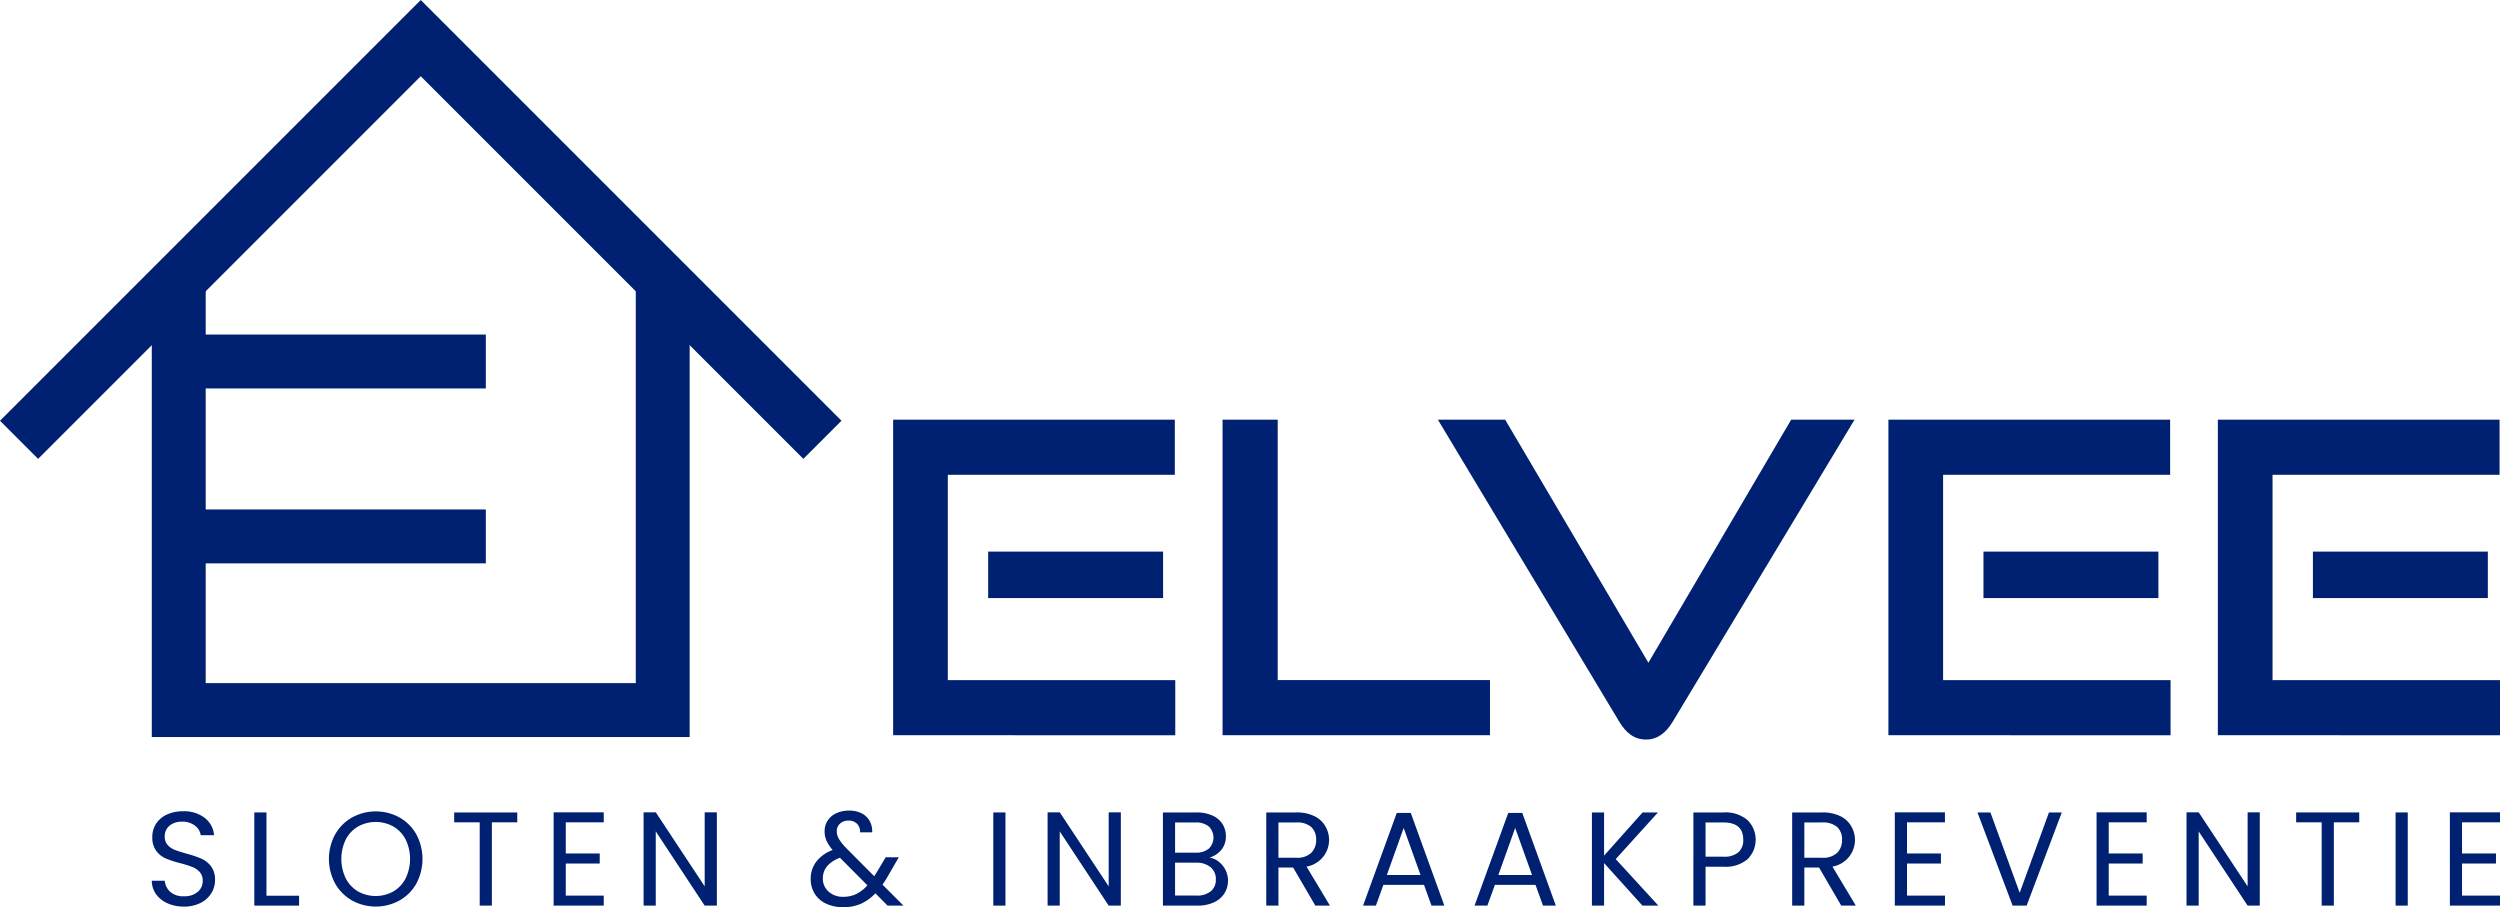 <svg xmlns="http://www.w3.org/2000/svg" xmlns:xlink="http://www.w3.org/1999/xlink" width="471.457" height="171.085" viewBox="0 0 471.457 171.085"><defs><clipPath id="a"><rect width="471.457" height="171.085" fill="none"/></clipPath></defs><path d="M488.177,288.887V229.376H541.3v10.4H498.491v38.719h42.894v10.4ZM506.1,254.261h32.989v8.759H506.1Z" transform="translate(-319.749 -150.238)" fill="#002172"/><path d="M668.248,288.887V229.376h10.4V278.49h40.028v10.4Z" transform="translate(-437.693 -150.238)" fill="#002172"/><g clip-path="url(#a)"><path d="M785.925,229.376h12.688l27.013,45.84,26.931-45.84h11.951l-34.3,56.973c-1.228,2.047-2.865,3.357-4.993,3.357-2.292,0-3.848-1.31-5.075-3.357Z" transform="translate(-514.769 -150.238)" fill="#002172"/><path d="M1032.192,288.887V229.376h53.126v10.4h-42.812v38.719H1085.4v10.4Zm17.927-34.626h32.989v8.759h-32.989Z" transform="translate(-676.071 -150.238)" fill="#002172"/><path d="M1212.265,288.887V229.376h53.126v10.4h-42.812v38.719h42.894v10.4Zm17.927-34.626h32.988v8.759h-32.988Z" transform="translate(-794.016 -150.238)" fill="#002172"/><path d="M85.926,460.772a5.186,5.186,0,0,1-2.156-1.715,4.389,4.389,0,0,1-.807-2.533h2.445a3.218,3.218,0,0,0,1.021,2.079,3.661,3.661,0,0,0,2.609.845,3.811,3.811,0,0,0,2.584-.819,2.658,2.658,0,0,0,.946-2.1,2.392,2.392,0,0,0-.555-1.639,3.546,3.546,0,0,0-1.387-.958,21.916,21.916,0,0,0-2.244-.706,19.7,19.7,0,0,1-2.786-.908,4.474,4.474,0,0,1-1.79-1.424,4.182,4.182,0,0,1-.744-2.609,4.519,4.519,0,0,1,.731-2.546,4.761,4.761,0,0,1,2.054-1.714,7.225,7.225,0,0,1,3.038-.605,6.365,6.365,0,0,1,4.046,1.236,4.564,4.564,0,0,1,1.777,3.277H92.191a2.722,2.722,0,0,0-1.059-1.777,3.76,3.76,0,0,0-2.47-.769,3.581,3.581,0,0,0-2.344.744,2.539,2.539,0,0,0-.908,2.08,2.25,2.25,0,0,0,.542,1.563,3.478,3.478,0,0,0,1.336.92q.794.316,2.231.718a21.01,21.01,0,0,1,2.8.946,4.674,4.674,0,0,1,1.815,1.437,4.178,4.178,0,0,1,.756,2.635,4.628,4.628,0,0,1-.681,2.42,5,5,0,0,1-2.017,1.84,6.653,6.653,0,0,1-3.151.706,7.512,7.512,0,0,1-3.113-.618" transform="translate(-54.34 -290.43)" fill="#002172"/><path d="M141.3,459.778h6.151v1.865h-8.445V444.073H141.3Z" transform="translate(-91.049 -290.861)" fill="#002172"/><path d="M184.142,460.292a8.4,8.4,0,0,1-3.189-3.2,9.714,9.714,0,0,1,0-9.252,8.4,8.4,0,0,1,3.189-3.2,9.3,9.3,0,0,1,8.949,0,8.338,8.338,0,0,1,3.177,3.189,9.858,9.858,0,0,1,0,9.277,8.336,8.336,0,0,1-3.177,3.189,9.3,9.3,0,0,1-8.949,0m7.777-1.7a6.038,6.038,0,0,0,2.319-2.445,8.471,8.471,0,0,0,0-7.374,6.089,6.089,0,0,0-2.307-2.432,6.89,6.89,0,0,0-6.656,0,6.083,6.083,0,0,0-2.306,2.432,8.471,8.471,0,0,0,0,7.374,6.036,6.036,0,0,0,2.319,2.445,6.841,6.841,0,0,0,6.631,0" transform="translate(-117.753 -290.479)" fill="#002172"/><path d="M260.145,444.073v1.865h-4.79v15.706h-2.294V445.938h-4.815v-1.865Z" transform="translate(-162.597 -290.861)" fill="#002172"/><path d="M304.9,445.89v5.874h6.4v1.89h-6.4v6.05h7.16V461.6h-9.454V444h9.454v1.891Z" transform="translate(-198.204 -290.813)" fill="#002172"/><path d="M365.6,461.6H363.3L354.078,447.6V461.6h-2.294V444h2.294l9.227,13.966V444H365.6Z" transform="translate(-230.413 -290.813)" fill="#002172"/><path d="M457.614,460.974l-2.294-2.32a8.672,8.672,0,0,1-2.748,1.979,8.128,8.128,0,0,1-3.3.642,7.493,7.493,0,0,1-3.214-.655,5.018,5.018,0,0,1-2.168-1.866,5.144,5.144,0,0,1-.769-2.823,5.263,5.263,0,0,1,1.046-3.239,6.9,6.9,0,0,1,3.088-2.206,7.491,7.491,0,0,1-1.16-1.765,4.349,4.349,0,0,1-.353-1.765,3.668,3.668,0,0,1,.568-2,3.8,3.8,0,0,1,1.626-1.4,5.634,5.634,0,0,1,2.445-.5,5.036,5.036,0,0,1,2.37.529,3.517,3.517,0,0,1,1.513,1.475,4.021,4.021,0,0,1,.454,2.1h-2.294a2.1,2.1,0,0,0-.58-1.626,2.141,2.141,0,0,0-1.563-.592,2.311,2.311,0,0,0-1.626.567,1.88,1.88,0,0,0-.618,1.45,2.843,2.843,0,0,0,.416,1.462,10.36,10.36,0,0,0,1.4,1.74l5.244,5.269.454-.706,1.714-2.874h2.471l-2.067,3.58q-.429.756-1.008,1.588l3.958,3.958Zm-5.887-2.193a6.716,6.716,0,0,0,2.08-1.638l-5.168-5.194q-3.228,1.236-3.227,3.908a3.21,3.21,0,0,0,1.072,2.47,3.958,3.958,0,0,0,2.786.983,5.579,5.579,0,0,0,2.458-.529" transform="translate(-290.236 -290.191)" fill="#002172"/><rect width="2.294" height="17.571" transform="translate(187.319 153.212)" fill="#002172"/><path d="M586.411,461.6h-2.294L574.891,447.6V461.6H572.6V444h2.294l9.227,13.966V444h2.294Z" transform="translate(-375.042 -290.813)" fill="#002172"/><path d="M646.2,453.375a4.6,4.6,0,0,1,1.261,1.563,4.55,4.55,0,0,1-.214,4.4,4.623,4.623,0,0,1-1.979,1.688,7.065,7.065,0,0,1-3.063.618h-6.554V444.073h6.3a7.13,7.13,0,0,1,3.051.592,4.318,4.318,0,0,1,1.89,1.6,4.193,4.193,0,0,1,.631,2.268,3.917,3.917,0,0,1-.845,2.584,4.73,4.73,0,0,1-2.231,1.475,3.718,3.718,0,0,1,1.752.781m-8.256-1.714h3.857a3.724,3.724,0,0,0,2.5-.756,2.922,2.922,0,0,0,0-4.185,3.806,3.806,0,0,0-2.546-.756h-3.807Zm6.731,7.286a2.775,2.775,0,0,0,.958-2.244,2.85,2.85,0,0,0-1.008-2.306,4.067,4.067,0,0,0-2.7-.845h-3.984v6.2h4.059a4.026,4.026,0,0,0,2.672-.806" transform="translate(-416.344 -290.861)" fill="#002172"/><path d="M701.388,461.644,697.2,454.46H694.43v7.184h-2.294V444.073h5.672a7.532,7.532,0,0,1,3.365.681,4.742,4.742,0,0,1,2.055,1.84,5.094,5.094,0,0,1-3.5,7.689l4.411,7.361Zm-6.958-9.025h3.378a3.832,3.832,0,0,0,2.8-.92,3.3,3.3,0,0,0,.933-2.458,3.143,3.143,0,0,0-.921-2.42,4,4,0,0,0-2.81-.857H694.43Z" transform="translate(-453.339 -290.861)" fill="#002172"/><path d="M756.533,457.928h-7.664l-1.411,3.907h-2.42l6.353-17.471h2.647l6.328,17.471h-2.42Zm-.656-1.865-3.177-8.874-3.176,8.874Z" transform="translate(-487.988 -291.053)" fill="#002172"/><path d="M817.472,457.928h-7.664l-1.411,3.907h-2.42l6.353-17.471h2.647l6.328,17.471h-2.42Zm-.656-1.865-3.177-8.874-3.176,8.874Z" transform="translate(-527.902 -291.053)" fill="#002172"/><path d="M879.66,461.644l-7.235-8.017v8.017h-2.294V444.073h2.294v8.143l7.26-8.143h2.9l-7.966,8.8,8.042,8.773Z" transform="translate(-569.923 -290.861)" fill="#002172"/><path d="M935.839,452.859a6.36,6.36,0,0,1-4.575,1.449h-3.378v7.336h-2.294V444.073h5.672a6.43,6.43,0,0,1,4.525,1.437,5.189,5.189,0,0,1,.05,7.349m-1.752-1.273a3.053,3.053,0,0,0,.908-2.37q0-3.252-3.731-3.252h-3.378v6.453h3.378a4.077,4.077,0,0,0,2.823-.831" transform="translate(-606.248 -290.861)" fill="#002172"/><path d="M988.84,461.644l-4.185-7.184h-2.773v7.184h-2.294V444.073h5.672a7.532,7.532,0,0,1,3.365.681,4.742,4.742,0,0,1,2.055,1.84,5.094,5.094,0,0,1-3.5,7.689l4.411,7.361Zm-6.958-9.025h3.378a3.832,3.832,0,0,0,2.8-.92,3.3,3.3,0,0,0,.933-2.458,3.143,3.143,0,0,0-.921-2.42,4,4,0,0,0-2.81-.857h-3.378Z" transform="translate(-641.616 -290.861)" fill="#002172"/><path d="M1038,445.89v5.874h6.4v1.89H1038v6.05h7.16V461.6H1035.7V444h9.454v1.891Z" transform="translate(-678.371 -290.813)" fill="#002172"/><path d="M1096.768,444.073l-6.63,17.571h-2.647l-6.63-17.571h2.445l5.521,15.151,5.521-15.151Z" transform="translate(-707.948 -290.861)" fill="#002172"/><path d="M1148.259,445.89v5.874h6.4v1.89h-6.4v6.05h7.16V461.6h-9.454V444h9.454v1.891Z" transform="translate(-750.59 -290.813)" fill="#002172"/><path d="M1208.954,461.6h-2.294l-9.227-13.992V461.6h-2.294V444h2.294l9.227,13.966V444h2.294Z" transform="translate(-782.798 -290.813)" fill="#002172"/><path d="M1266.954,444.073v1.865h-4.79v15.706h-2.294V445.938h-4.815v-1.865Z" transform="translate(-822.042 -290.861)" fill="#002172"/><rect width="2.294" height="17.571" transform="translate(451.768 153.212)" fill="#002172"/><path d="M1341.376,445.89v5.874h6.4v1.89h-6.4v6.05h7.16V461.6h-9.454V444h9.454v1.891Z" transform="translate(-877.079 -290.813)" fill="#002172"/><path d="M184.4,236.474H82.964V148.832H93.131v77.476h81.107V148.832H184.4Z" transform="translate(-54.341 -97.483)" fill="#002172"/><path d="M151.5,86.533,79.344,14.377,7.189,86.533,0,79.344,79.344,0l79.344,79.344Z" transform="translate(0 0)" fill="#002172"/><rect width="57.911" height="10.166" transform="translate(33.707 63.089)" fill="#002172"/><rect width="57.911" height="10.166" transform="translate(33.707 96.076)" fill="#002172"/></g></svg>